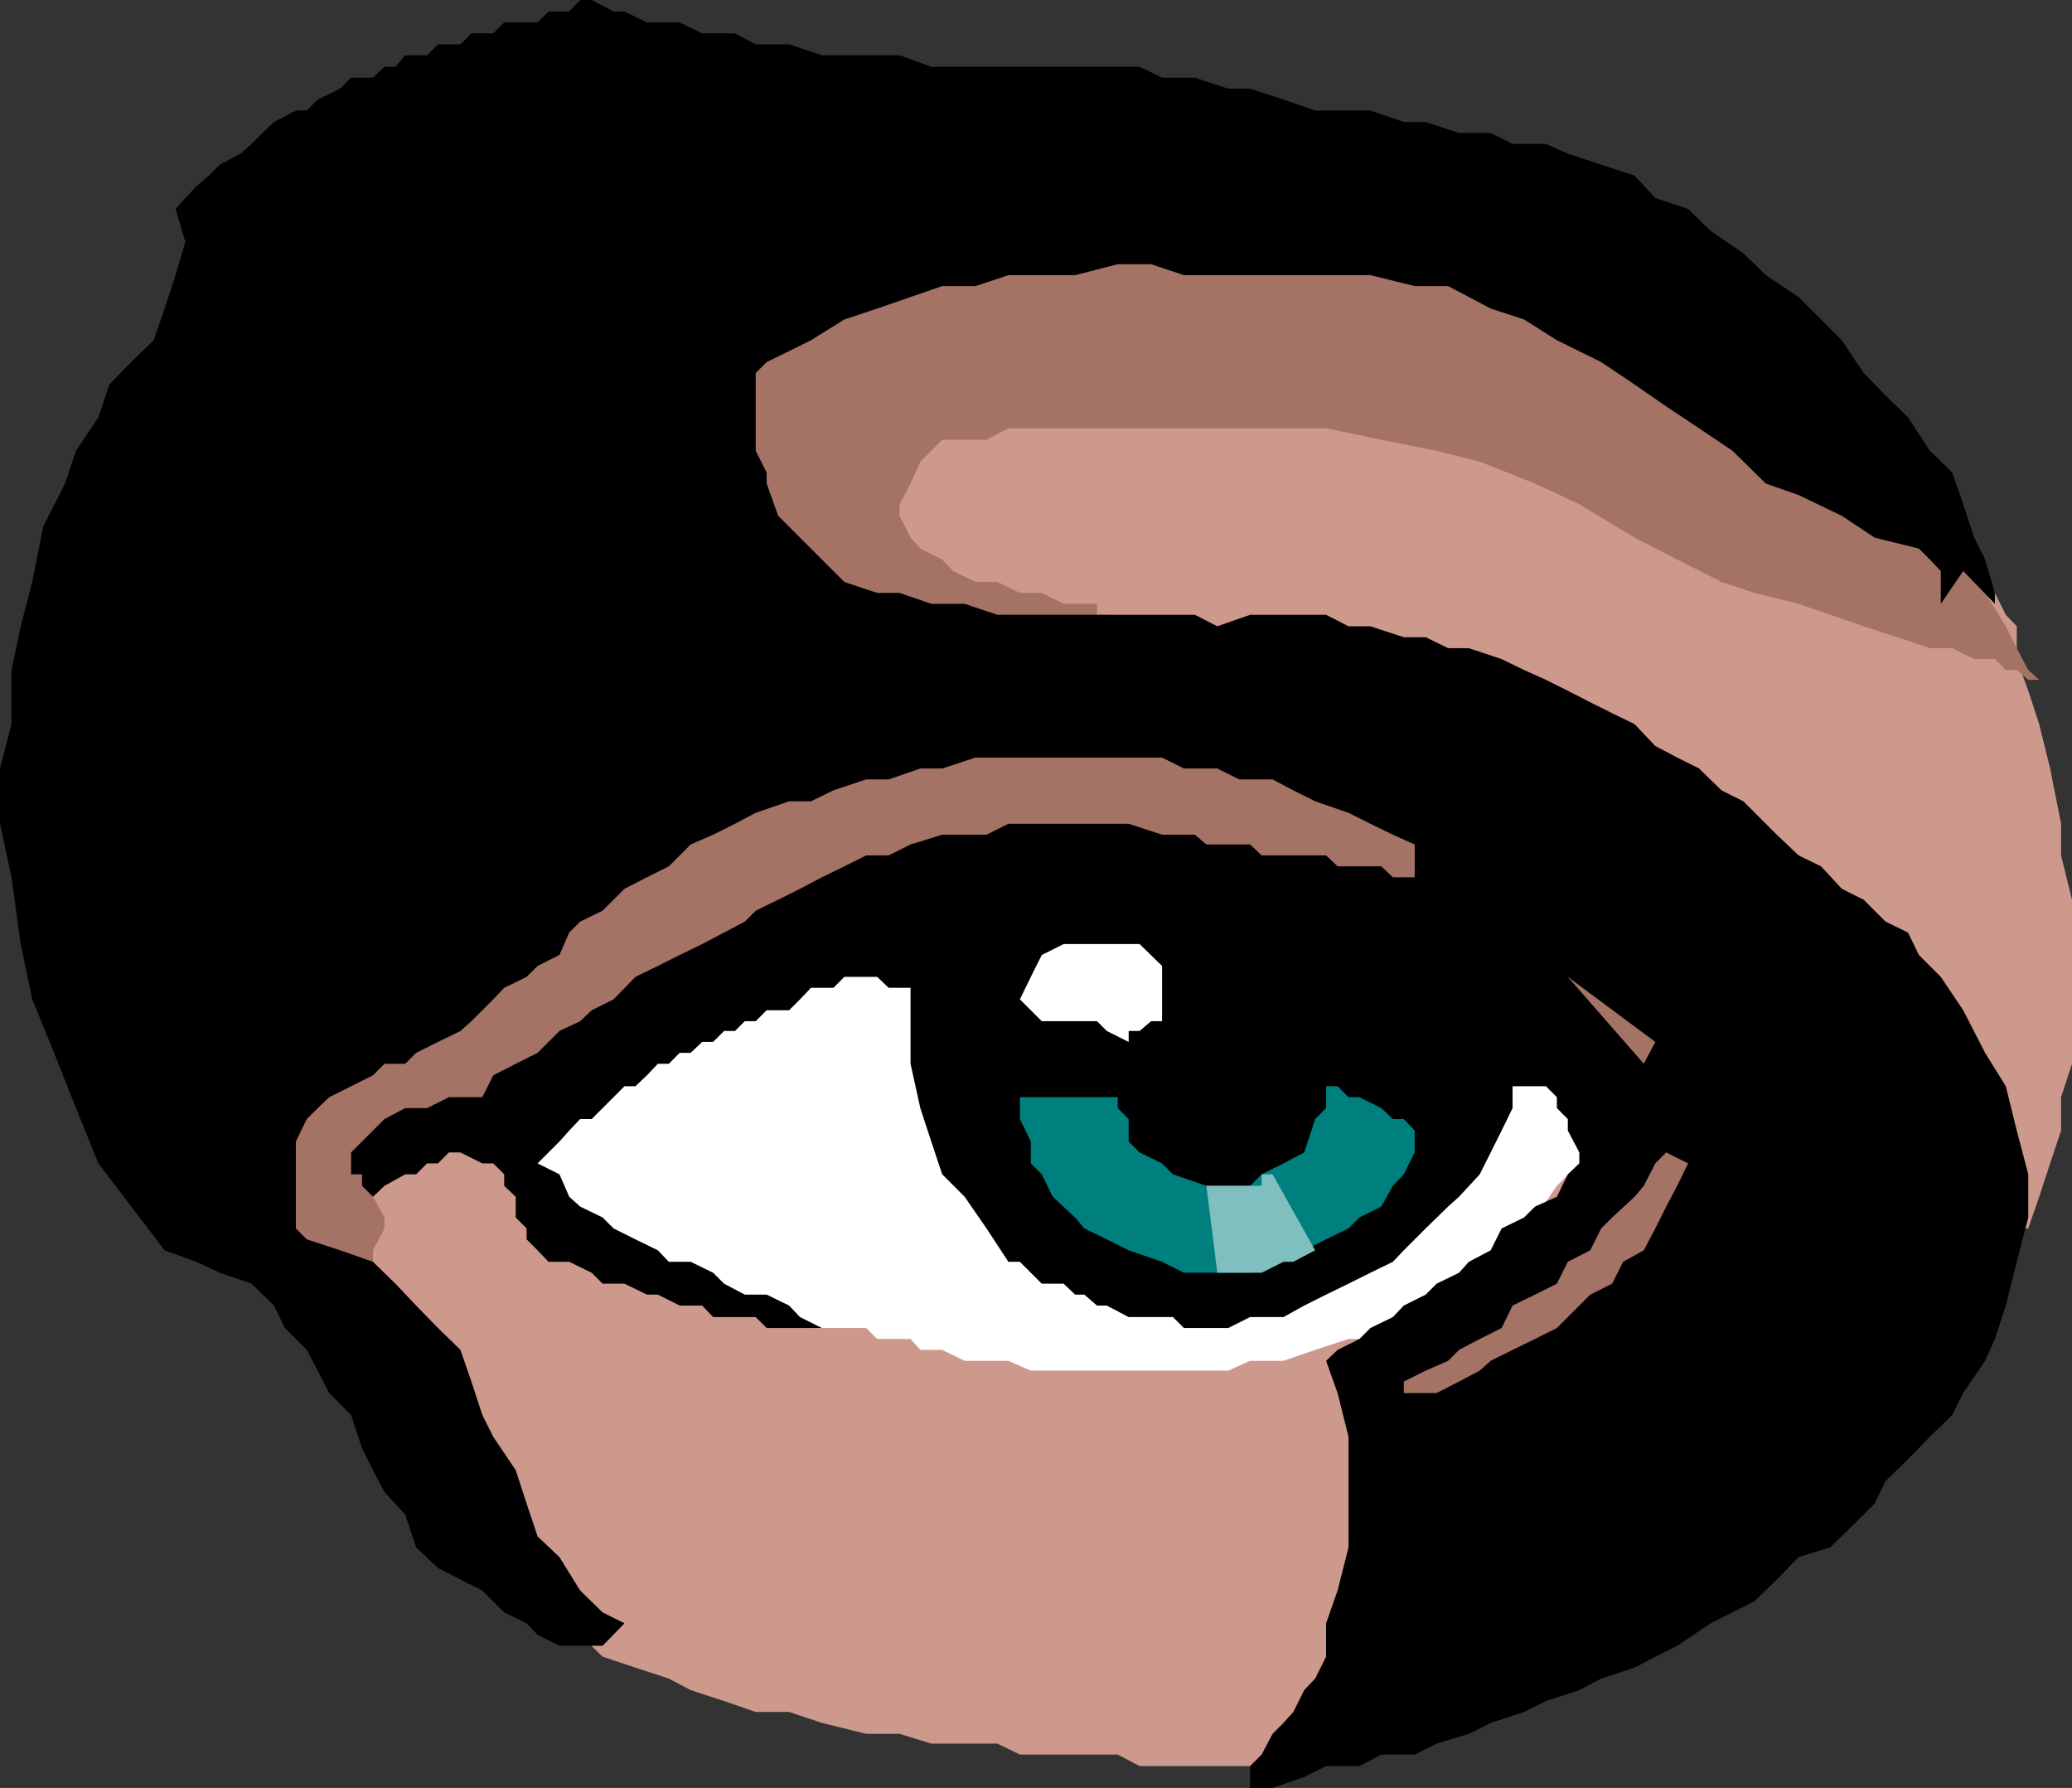 <svg xmlns="http://www.w3.org/2000/svg" width="360" height="310.602"><rect width="100%" height="100%" fill="#333333" stroke="none"/><path fill="#cc998c" d="M203.8 28.602h3.802l2 1.898h3.8l3.801 1.898h2l5.5 2h3.797l5.8 1.903 3.802 1.898 5.8 1.903 5.7 1.898 5.601 2 5.7 1.898 5.8 1.903 5.7 3.8 5.8 2L284 55.5l7.402 3.602 5.801 3.796 5.7 1.903 5.8 3.898 5.7 3.801L320 76.398l5.703 3.801L329.602 84l5.699 5.602 3.902 3.796L343 97.2l3.602 5.801 1.898 3.8 1.902 2v5.7l2 5.5 1.899 5.8 1.902 7.7 1.899 9.602v5.5L360 156.3v28.5l-1.898 5.8v5.797l-1.899 5.704-1.902 5.796-1.899 5.5h-2v1.903l-1.902 1.898-1.898 2-1.7 1.903L343 223l-3.797 3.8-2 3.9-3.8 1.902-3.801 3.796-3.899 3.602-3.8 5.8-5.5 3.802-3.903 3.898-3.797 3.8-5.8 3.9-5.7 5.698-5.8 3.602-3.801 3.898L282 278.2l-5.7 3.8-5.8 3.898-5.7 3.801-5.8 3.903-5.5 1.898-5.797 3.8-5.703 1.9-7.7 1.698-5.8 1.903-5.5 2h-25l-3.797-2h-17l-3.902-1.903h-11.5l-5.5-1.699H150.5l-7.7-1.898-5.698-1.903H131.3l-5.5-1.898-5.801-1.898-3.797-2-5.8-1.903-5.7-1.898L100.8 284l-3.598-2-3.8-1.898-3.801-3.801-57.399-76.102v-3.8l1.899-5.797L36.3 181l1.902-9.398 1.7-9.602 3.8-11.5 1.899-11.3 3.898-11.5 3.8-11.302 3.903-11.5L61 95.301 64.8 86l5.602-7.7 3.801-5.8L80 70.602l1.902-1.903h1.899l3.8-1.898 3.899-2h3.8l3.602-1.903L102.801 61l3.8-1.898h5.801l3.801-1.903L122 55.5l3.8-1.898 5.5-2 3.903-1.903 5.7-1.898 3.898-1.903h5.699L154.402 44l5.5-2 3.801-1.898 5.797-1.903h3.8l3.903-1.898L181 34.398h3.8l3.602-2h3.899l1.902-1.898H198l2-1.898h3.8"/><path fill="#a57266" d="m64.8 179.102-21.097 15.296v19L61 224.898V223l1.902-1.898 1.899-1.903v-2l2-3.8V211.5l-2-3.602V206l-1.899-2 1.899-1.898 2-1.903h1.902l1.7-1.898h3.8L78 196.398l5.8-2h5.802L91.5 192.5l1.902-1.898 1.899-1.903 1.902-1.898 1.7-2 3.898-1.903 1.902-1.898 3.797-1.898 3.902-1.704 3.801-1.898 3.797-3.898 5.8-1.903 3.602-1.898 5.801-1.903 5.7-1.898 5.8-2 5.7-1.898 5.8-1.903h7.399l5.8-1.898 7.7-1.903H211.5l9.602 1.903h7.398l9.602 1.898 9.601 1.903 7.5-9.602-1.703-1.898v-1.903L251.602 145l-2-3.8-3.801-2-1.899-3.802-5.8-1.898-3.801-3.898-5.801-3.801-7.398-1.903-7.7-1.898-9.601-2h-20.899l-11.5 2-13.199 1.898-11.5 1.903-9.601 3.8-9.399 2-9.601 3.797-7.7 1.903-7.601 1.898-7.5 3.903L89.6 145l-3.898 3.602-3.8 1.898L78 152.398h-1.898l-1.899 2-1.902 1.903-7.5 22.8"/><path fill="#a57266" d="M163.703 76.398h7.7l3.8-2h55.2l9.597 2 9.602 1.903 7.5 1.898L266.703 84l7.7 3.602L284 93.398l7.402 3.801 7.7 3.903L304.8 103l7.699 1.898 5.5 1.903 5.8 2 5.802 1.898 5.699 1.903h3.902L343 114.5h3.602l1.898 1.898h1.902l2 1.704h1.899l-1.899-1.704-2-3.796-1.902-3.801-3.598-5.801-3.8-5.8-3.899-7.598-5.703-7.5-5.797-7.704L318 66.801 308.703 61l-9.601-7.398-9.602-7.704-11.297-5.796-13.402-5.704-13.2-3.898h-2l-1.898-1.898h-17.3l-5.7-1.903h-62.902l-5.5 1.903h-9.598l-3.902 1.898L139 32.398l-1.898 2h-3.899l-1.902 1.903-1.899 3.8L127.703 42l-3.8 9.602-3.903 7.5-1.898 5.699-1.899 5.8v7.7L120 80.199l2 1.903h1.902l5.5 5.5 1.899 2 1.902 3.796 2 3.801 3.797 3.903 1.902 3.796 3.899 3.903 3.8 3.8 3.801 3.797 3.899 1.704 5.5 1.898 3.8 2h11.602l5.7-2h5.5l3.898-1.898 1.902-1.704 1.899-1.898v-3.8l-1.899-1.9-1.902-2h-1.7v-1.902h-5.8L181 103h-3.797l-3.902-1.898H169.5l-3.898-1.903-1.899-2-3.8-1.898-1.7-1.903-1.902-3.796v-2L158.203 84l1.7-3.8 3.8-3.802"/><path fill="#fff" d="m91.5 200.2 3.8 3.8 1.903 2 1.7 3.602 1.898 1.898 3.902 1.898 3.797 3.801 3.902 2 5.7 3.801 3.898 1.898 5.703 1.903 7.5 2 5.7 1.898h9.597l1.902 1.903h5.801l1.7 1.898h3.8l3.899 1.898h7.601l3.899 1.704h34.3l3.801-1.704H223l5.5-1.898 5.8-1.898h3.802l5.8-3.801 5.7-2L253.5 223l3.602-3.8 5.699-3.9 3.902-3.8 3.797-5.5 3.902-3.898 1.899-3.801v-1.903l-1.899-2-2-1.898-1.902-3.8-1.898-1.9-3.801-3.902-2-1.898-3.801-3.602-5.5-3.796-3.898-2-3.801-3.801-5.801-1.903-5.7-3.898-5.8-1.898-7.398-1.903H181l-5.797 1.903h-9.601l-5.7 1.898-5.5 2H150.5l-5.7 1.898-5.8 1.903-5.797 1.898-5.5 3.903-3.8 1.898-5.801 1.898-5.7 3.602-3.902 3.8-5.7 3.9-3.898 3.8-5.5 5.8-1.902 1.9"/><path d="m127.703 5.8 3.598 1.9h5.8l5.7 1.902h13.5l5.5 2H198l3.902 1.898h5.7l5.8 1.898h3.801L223 17.301l5.5 1.898h9.602l5.8 2h3.801l5.797 1.903h5.5L262.8 25h5.802l3.8 1.7 5.801 1.902L284 30.5l3.602 3.898 5.699 1.903 3.902 3.8 5.7 3.899 3.898 3.8 5.699 3.802 3.902 3.898L320 59.102l3.8 5.699 3.802 3.898L331.5 72.5l3.8 5.8 3.903 3.802 1.899 5.5L343 93.398l1.902 3.801 1.7 5.801v1.898l-5.5-5.699-3.899 5.7v-5.7l-1.902-2-1.899-1.898-7.699-1.903L320 89.602 312.5 86l-5.7-2-5.8-5.7-5.797-3.902-5.703-3.796L284 66.8l-5.797-3.903-7.703-3.796-5.7-3.602-5.8-1.898-7.398-3.903H245.8l-7.7-1.898h-32.398L200 45.898h-5.797l-7.402 1.903h-11.598l-5.703 1.898h-5.797l-5.5 1.903-5.8 2-5.7 1.898-5.8 3.602L137.101 61l-3.899 1.898-1.902 1.903v13.5l1.902 3.8V84l2 5.602 11.5 11.5 5.7 1.898h3.898l5.5 1.898h5.8l5.7 1.903h34.3l3.899 2 5.703-2h13.2l3.898 2h3.8l5.801 1.898h3.801l3.899 1.903h3.601l5.7 1.898 3.898 1.898 3.8 1.704 3.801 1.898 3.899 2 3.8 1.898 3.899 1.903 3.602 3.8 3.8 2 3.801 1.899 3.899 3.8 3.8 1.9 3.899 3.902 1.902 1.898 3.797 3.602 3.902 1.898 3.598 3.898 3.8 1.903 3.802 3.8L331.5 162l1.902 3.898 3.801 3.801 3.899 5.801 3.8 7.398 3.598 5.801 1.902 7.7 2 7.601v7.5l-2 7.7-1.902 7.6-1.898 5.802-1.7 3.796-3.8 5.602-1.899 3.8-3.902 3.802-3.801 3.898-3.898 3.8-1.899 3.9-3.8 3.8-3.903 3.8-5.5 1.7-3.797 3.898-3.902 3.801-3.801 1.903-3.797 1.898-5.8 3.898-3.801 1.903-3.602 1.898-5.797 1.903-3.8 2-5.801 1.898-3.801 1.898-5.801 1.903-3.797 1.898-5.601 1.7-3.801 1.902H240l-3.797 2h-5.8l-3.801 1.898-5.5 1.903h-3.899V306.8l2-2 1.899-3.602L223 299.3l1.703-1.903 1.899-3.796 1.898-2 1.902-3.801V282l2-5.7 1.899-7.5v-19.198L232.402 242l-2-5.602 2-1.898 3.801-1.898 1.899-1.903 3.898-1.898 1.902-2 3.801-1.903 1.899-1.898 3.898-1.898 1.703-1.903 3.797-2 1.902-3.8 3.899-1.899 1.902-1.898 3.797-1.704 1.902-3.898 2-1.898v-1.903l-2-3.8v-2L270.5 192.5v-1.898l-1.898-1.903H262.8v3.801l-1.899 3.898L259 200.2l-1.898 3.8-3.602 3.898-1.898 1.704-3.899 3.796-3.8 3.801-1.903 2-3.898 1.903L234.3 223l-3.899 1.898-3.8 1.903-3.602 2h-5.797l-3.8 1.898h-7.7l-1.902-1.898h-7.7l-3.8-2h-1.7l-2.199-1.903H186.8l-2-1.898H181l-1.898-1.898-1.899-1.903h-2l-3.8-5.8-3.801-5.5-3.899-3.899-1.902-5.7-1.899-5.8-1.699-7.7v-13.198h-3.8l-2-1.903h-5.7l-1.902 1.903h-3.899l-1.902 2-1.898 1.898h-3.899l-1.902 1.898h-1.899l-1.699 1.704h-1.902L123.902 181H122l-2 1.898h-1.898l-1.899 1.903h-1.902l-1.899 2-2 1.898H108.5l-1.898 1.903-1.899 1.898-1.902 1.898h-2l-1.899 2-1.699 1.903-1.902 1.898-1.899 1.903L97.203 204l1.7 3.898 1.898 1.704 3.902 1.898 1.899 1.898 3.8 1.903 3.899 1.898 1.902 2H120l3.902 1.903 1.899 1.898 3.601 1.898h3.801l3.899 1.903 1.898 2 3.8 1.898h-9.597l-1.902-1.898h-7.399l-1.902-2h-3.898l-3.801-1.903h-1.899L108.5 223h-3.797l-1.902-1.898-3.899-1.903h-3.601l-1.899-2-1.902-1.898v-1.903l-1.898-1.898v-3.602l-2-1.898v-2l-1.899-1.898h-1.902L80 200.199h-2l-1.898 1.903h-1.899L72.301 204h-1.899l-3.601 2-2 1.898L62.902 206v-2H61v-3.8l1.902-1.9 1.899-1.902 2-2 3.601-1.898h3.801L78 190.602h5.8l1.903-3.801 3.899-2 3.8-1.903 3.801-3.796 3.598-1.704 2-1.898 3.8-1.898 3.801-3.903 3.899-1.898 3.8-1.903L122 164l3.8-2 3.602-1.898 1.899-1.903 3.902-1.898 3.797-1.903 3.8-2 3.903-1.898 3.797-1.898h3.902l3.801-1.903 5.5-1.699h7.7l3.8-1.898h20.899l5.8 1.898h5.7l2 1.7h7.601l2 1.902h11.2l2 1.898H240l2 1.898h3.8V146.7L242 145l-3.898-1.898-3.801-1.903-5.801-2-3.797-1.898-3.601-1.903H215.3l-3.8-1.898h-5.797l-3.8-1.898H169.5l-5.797 1.898h-3.8l-5.5 1.898H150.5l-5.7 1.903-3.898 1.898h-3.8l-5.801 2-3.598 1.903-3.8 1.898-3.903 1.7-3.797 3.8-3.8 1.898-3.903 2-3.797 3.801-3.902 1.903L98.902 162l-1.699 3.898-3.8 1.903-1.903 1.898-3.898 1.903-1.899 2-3.8 3.796L80 179.102 76.102 181l-3.801 1.898-1.899 1.903h-3.601l-2 2L61 188.699l-3.797 1.903-2 1.898-1.902 1.898-1.899 3.903v15.097l1.899 1.903 5.8 1.898 5.7 2L68.703 223l3.598 3.8 3.8 3.9L80 234.5l1.902 5.5 1.899 5.8 1.902 3.802 3.899 5.796L91.5 261.2l1.902 5.7 3.801 3.601 3.598 5.8 3.902 3.802L108.5 282l-3.797 3.898h-7.5l-3.8-1.898-1.903-2-3.898-1.898L83.8 276.3l-3.8-1.902-3.898-2-3.801-3.597-1.899-5.7-3.601-3.902-2-3.8-1.899-3.797L61 245.8l-3.797-3.8-2-3.898-1.902-3.602-3.801-3.8-1.898-3.9-3.899-3.8-5.5-1.898-4.101-1.903-5.5-2-5.801-7.597-5.7-7.5-3.898-9.602-3.8-9.602-3.801-9.296-2-9.602L2 152.398l-2-9.296V133.5l2-7.7v-9.402l1.602-7.597 2-7.7L7.5 91.5l3.8-7.5 1.903-5.7 3.899-5.8L19 66.8l3.8-3.902 3.903-3.796 1.899-5.5L30.5 47.8l1.703-5.8-1.703-5.7 1.703-1.902 1.899-2L36.3 30.5l1.902-1.898 3.598-1.903L43.703 25l1.899-1.898 2-1.903 3.8-2h1.899l1.902-1.898 3.899-1.903L61 13.5h3.8l2-1.898h1.903l1.7-2h3.8l1.899-1.903H80l1.902-1.898h3.801l1.899-1.903h5.8L95.301 2h3.601l1.899-2h2l3.8 2h1.899l3.902 1.898h5.7L122 5.801h5.703"/><path fill="#fff" d="M201.902 169.7v7.698H200l-2 1.704h-1.898V181l-3.801-1.898-1.7-1.704H181l-3.797-3.796 1.899-3.903 1.898-3.8 3.8-1.899H198l3.902 3.8v1.9"/><path fill="#a57266" d="m285.602 184.8-13.2-15.1 15.2 11.3Zm0 0"/><path fill="#007f7f" d="M209.602 206h7.601l2-2 3.797-1.898 3.602-1.903 1.898-5.8 1.902-1.899v-3.8h2l1.899 1.902h1.902L240 192.5l2 1.898h1.902l1.899 2v3.801L243.902 204 242 206l-2 3.602-3.797 1.898-1.902 1.898-3.899 1.903-3.8 1.898-3.602 2-5.797 1.903h-11.5l-3.8-1.903-5.801-2-3.801-1.898-3.899-1.903-1.601-1.898-3.899-3.602L181 204l-1.898-1.898V198.3l-1.899-3.903v-3.796h17v1.898l1.899 1.898v3.903l1.898 1.898 3.902 1.903 1.899 1.898 5.8 2"/><path fill="#a57266" d="M293.3 202.102 291.403 206l-1.902 3.602-1.898 3.796-2 3.801-3.602 2-1.898 3.801-3.801 1.898-1.899 1.903-3.902 3.898-3.797 1.903-3.902 1.898-3.801 1.898-1.898 1.704L253.5 240l-3.898 2h-5.7v-2l3.801-1.898 3.899-1.704 1.898-1.898 3.602-1.898 3.8-1.903 1.899-3.898 3.902-1.903L270.5 223l1.902-3.8 3.899-2 1.902-3.802 1.899-1.898 3.898-3.602 1.602-1.898 2-3.898 1.898-1.903 3.8 1.903"/><path fill="#7fbfbf" d="m209.602 206 1.898 15.102h7.703l3.797-1.903h1.703l3.797-2L221.102 204h-1.899v2h-9.601"/></svg>
